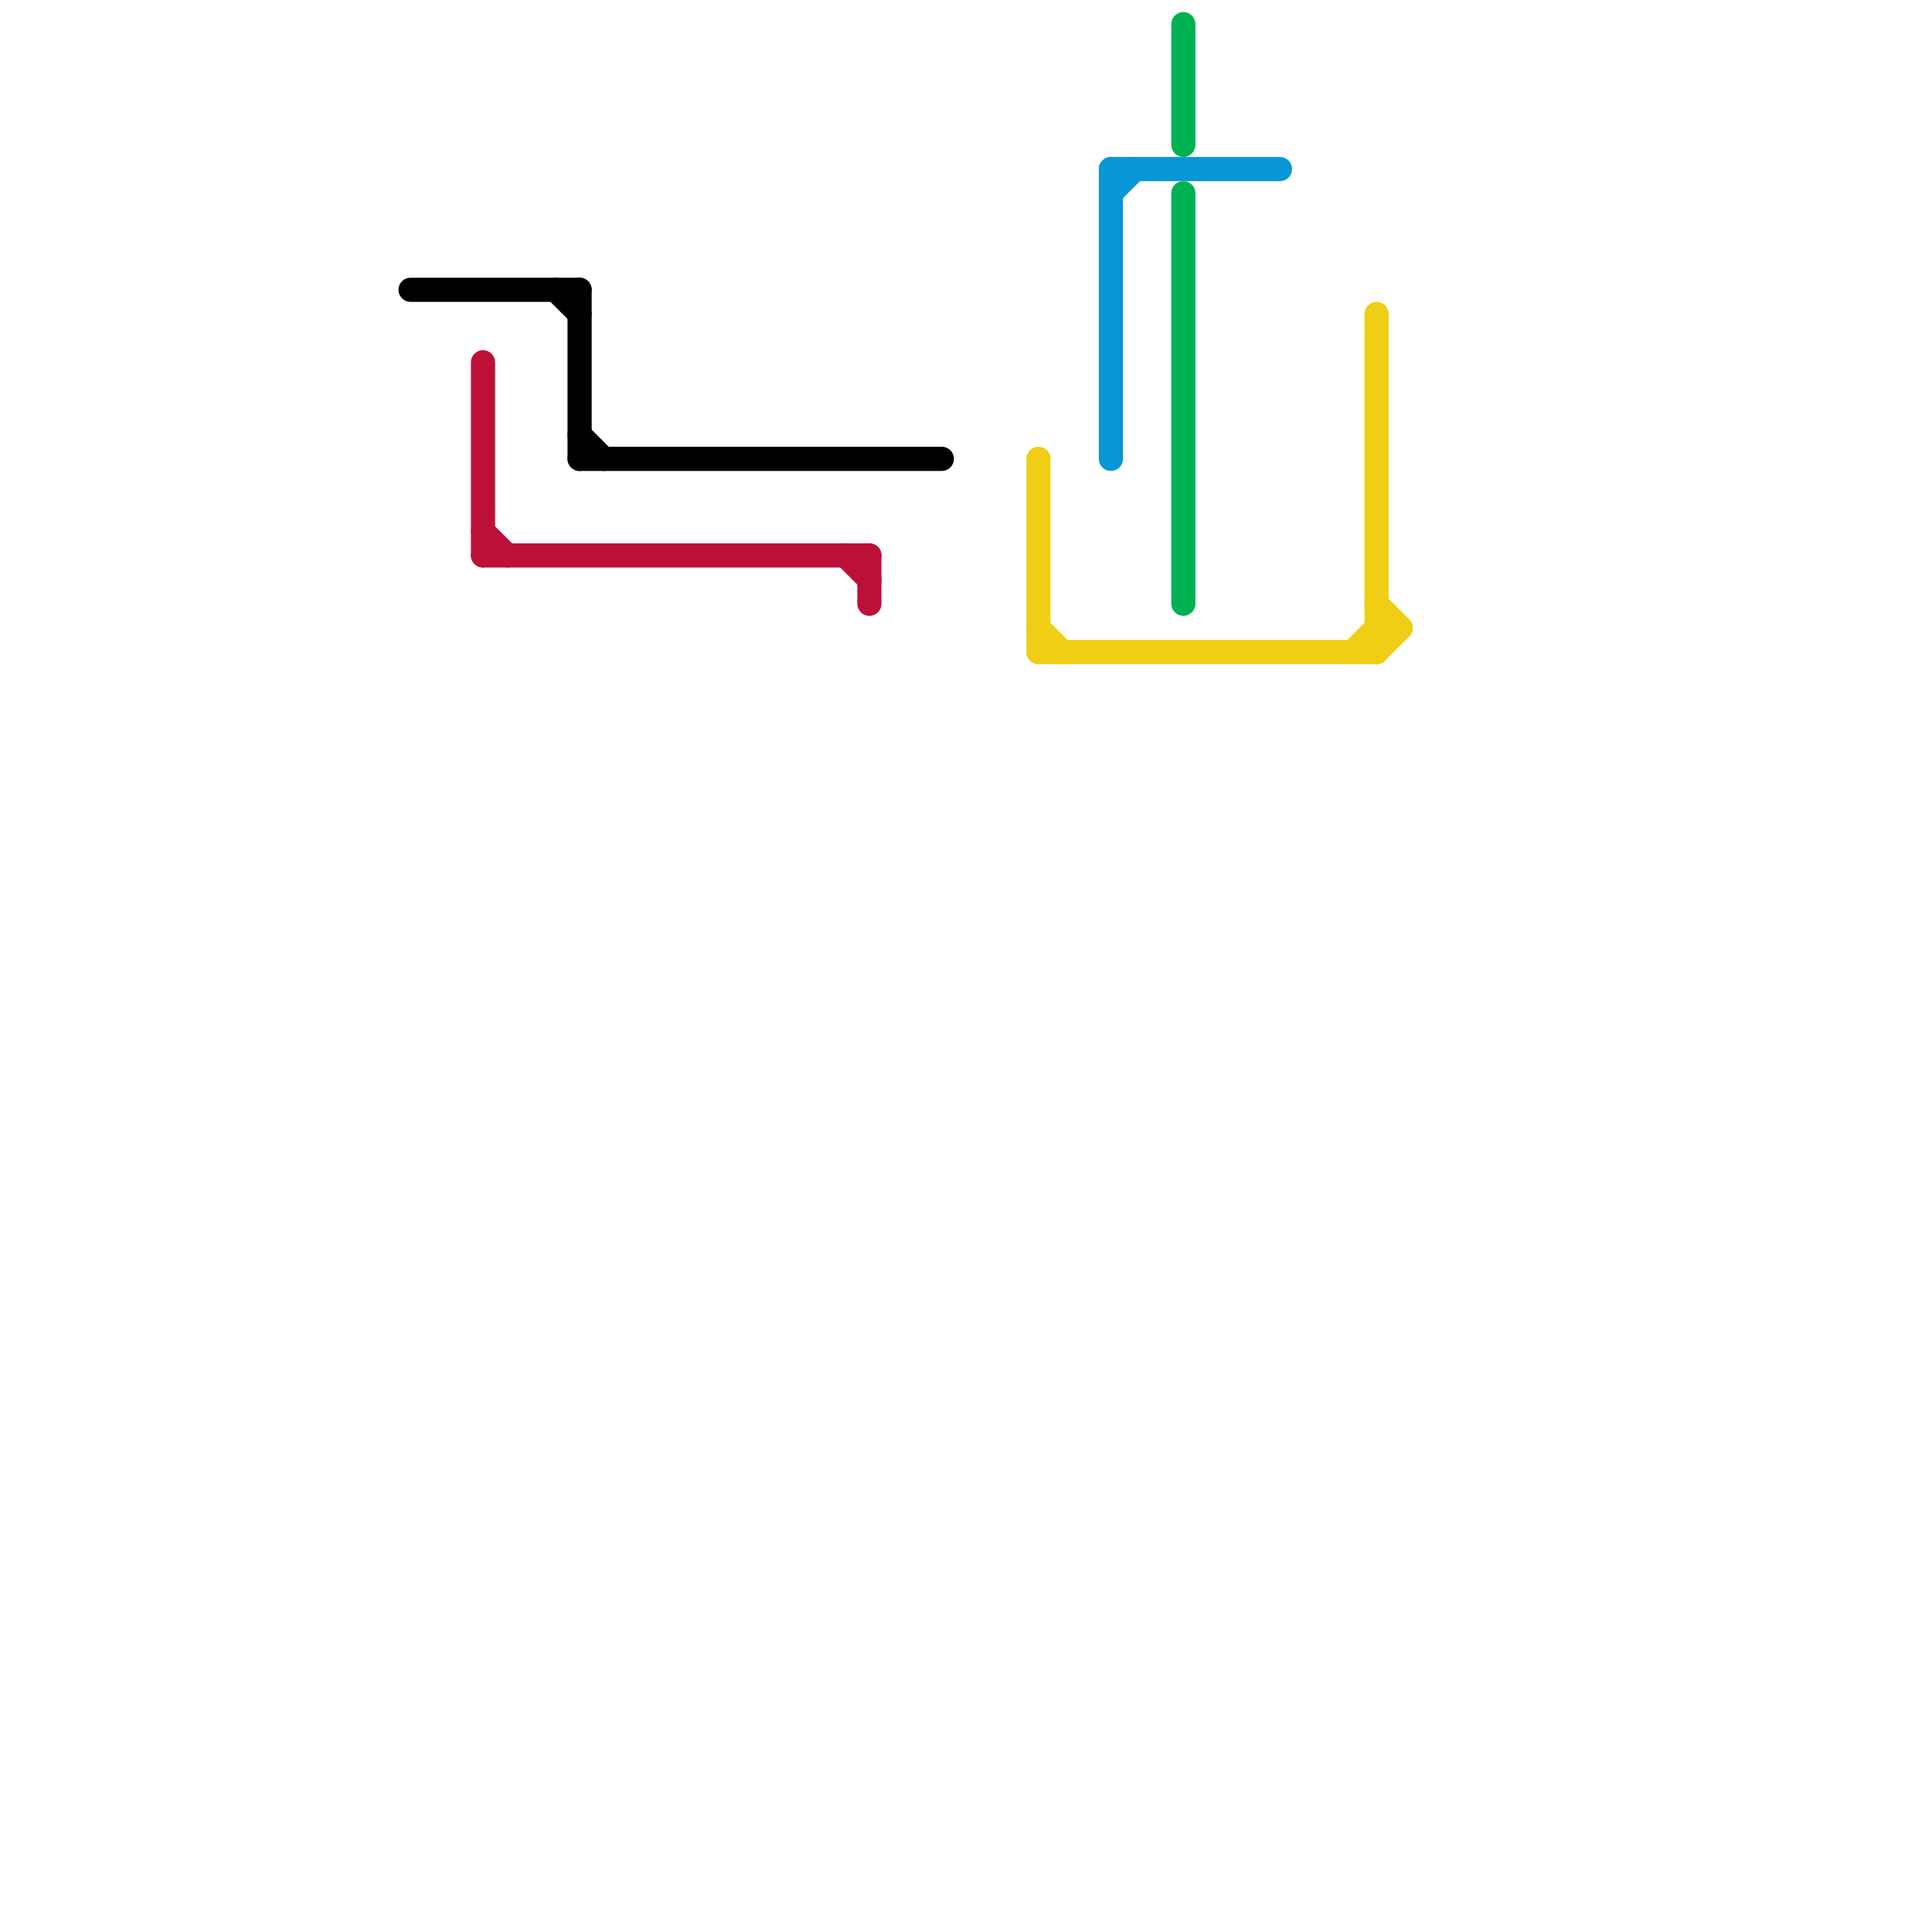 
<svg version="1.1" xmlns="http://www.w3.org/2000/svg" viewBox="0 0 80 80">
<style>text { font: 1px Helvetica; font-weight: 600; white-space: pre; dominant-baseline: central; } line { stroke-width: 1; fill: none; stroke-linecap: round; stroke-linejoin: round; } .c0 { stroke: #000000 } .c1 { stroke: #bd1038 } .c2 { stroke: #f0ce15 } .c3 { stroke: #0896d7 } .c4 { stroke: #00b251 }</style><defs><g id="wm-xf"><circle r="1.2" fill="#000"/><circle r="0.9" fill="#fff"/><circle r="0.6" fill="#000"/><circle r="0.3" fill="#fff"/></g><g id="wm"><circle r="0.6" fill="#000"/><circle r="0.3" fill="#fff"/></g></defs><line class="c0" x1="23" y1="12" x2="24" y2="13"/><line class="c0" x1="17" y1="12" x2="24" y2="12"/><line class="c0" x1="24" y1="18" x2="25" y2="19"/><line class="c0" x1="24" y1="12" x2="24" y2="19"/><line class="c0" x1="24" y1="19" x2="39" y2="19"/><line class="c1" x1="20" y1="15" x2="20" y2="23"/><line class="c1" x1="36" y1="23" x2="36" y2="25"/><line class="c1" x1="20" y1="22" x2="21" y2="23"/><line class="c1" x1="20" y1="23" x2="36" y2="23"/><line class="c1" x1="35" y1="23" x2="36" y2="24"/><line class="c2" x1="43" y1="26" x2="44" y2="27"/><line class="c2" x1="43" y1="19" x2="43" y2="27"/><line class="c2" x1="57" y1="26" x2="58" y2="26"/><line class="c2" x1="57" y1="27" x2="58" y2="26"/><line class="c2" x1="43" y1="27" x2="57" y2="27"/><line class="c2" x1="56" y1="27" x2="57" y2="26"/><line class="c2" x1="57" y1="25" x2="58" y2="26"/><line class="c2" x1="57" y1="13" x2="57" y2="27"/><line class="c3" x1="46" y1="7" x2="53" y2="7"/><line class="c3" x1="46" y1="8" x2="47" y2="7"/><line class="c3" x1="46" y1="7" x2="46" y2="19"/><line class="c4" x1="49" y1="1" x2="49" y2="6"/><line class="c4" x1="49" y1="8" x2="49" y2="25"/>
</svg>
